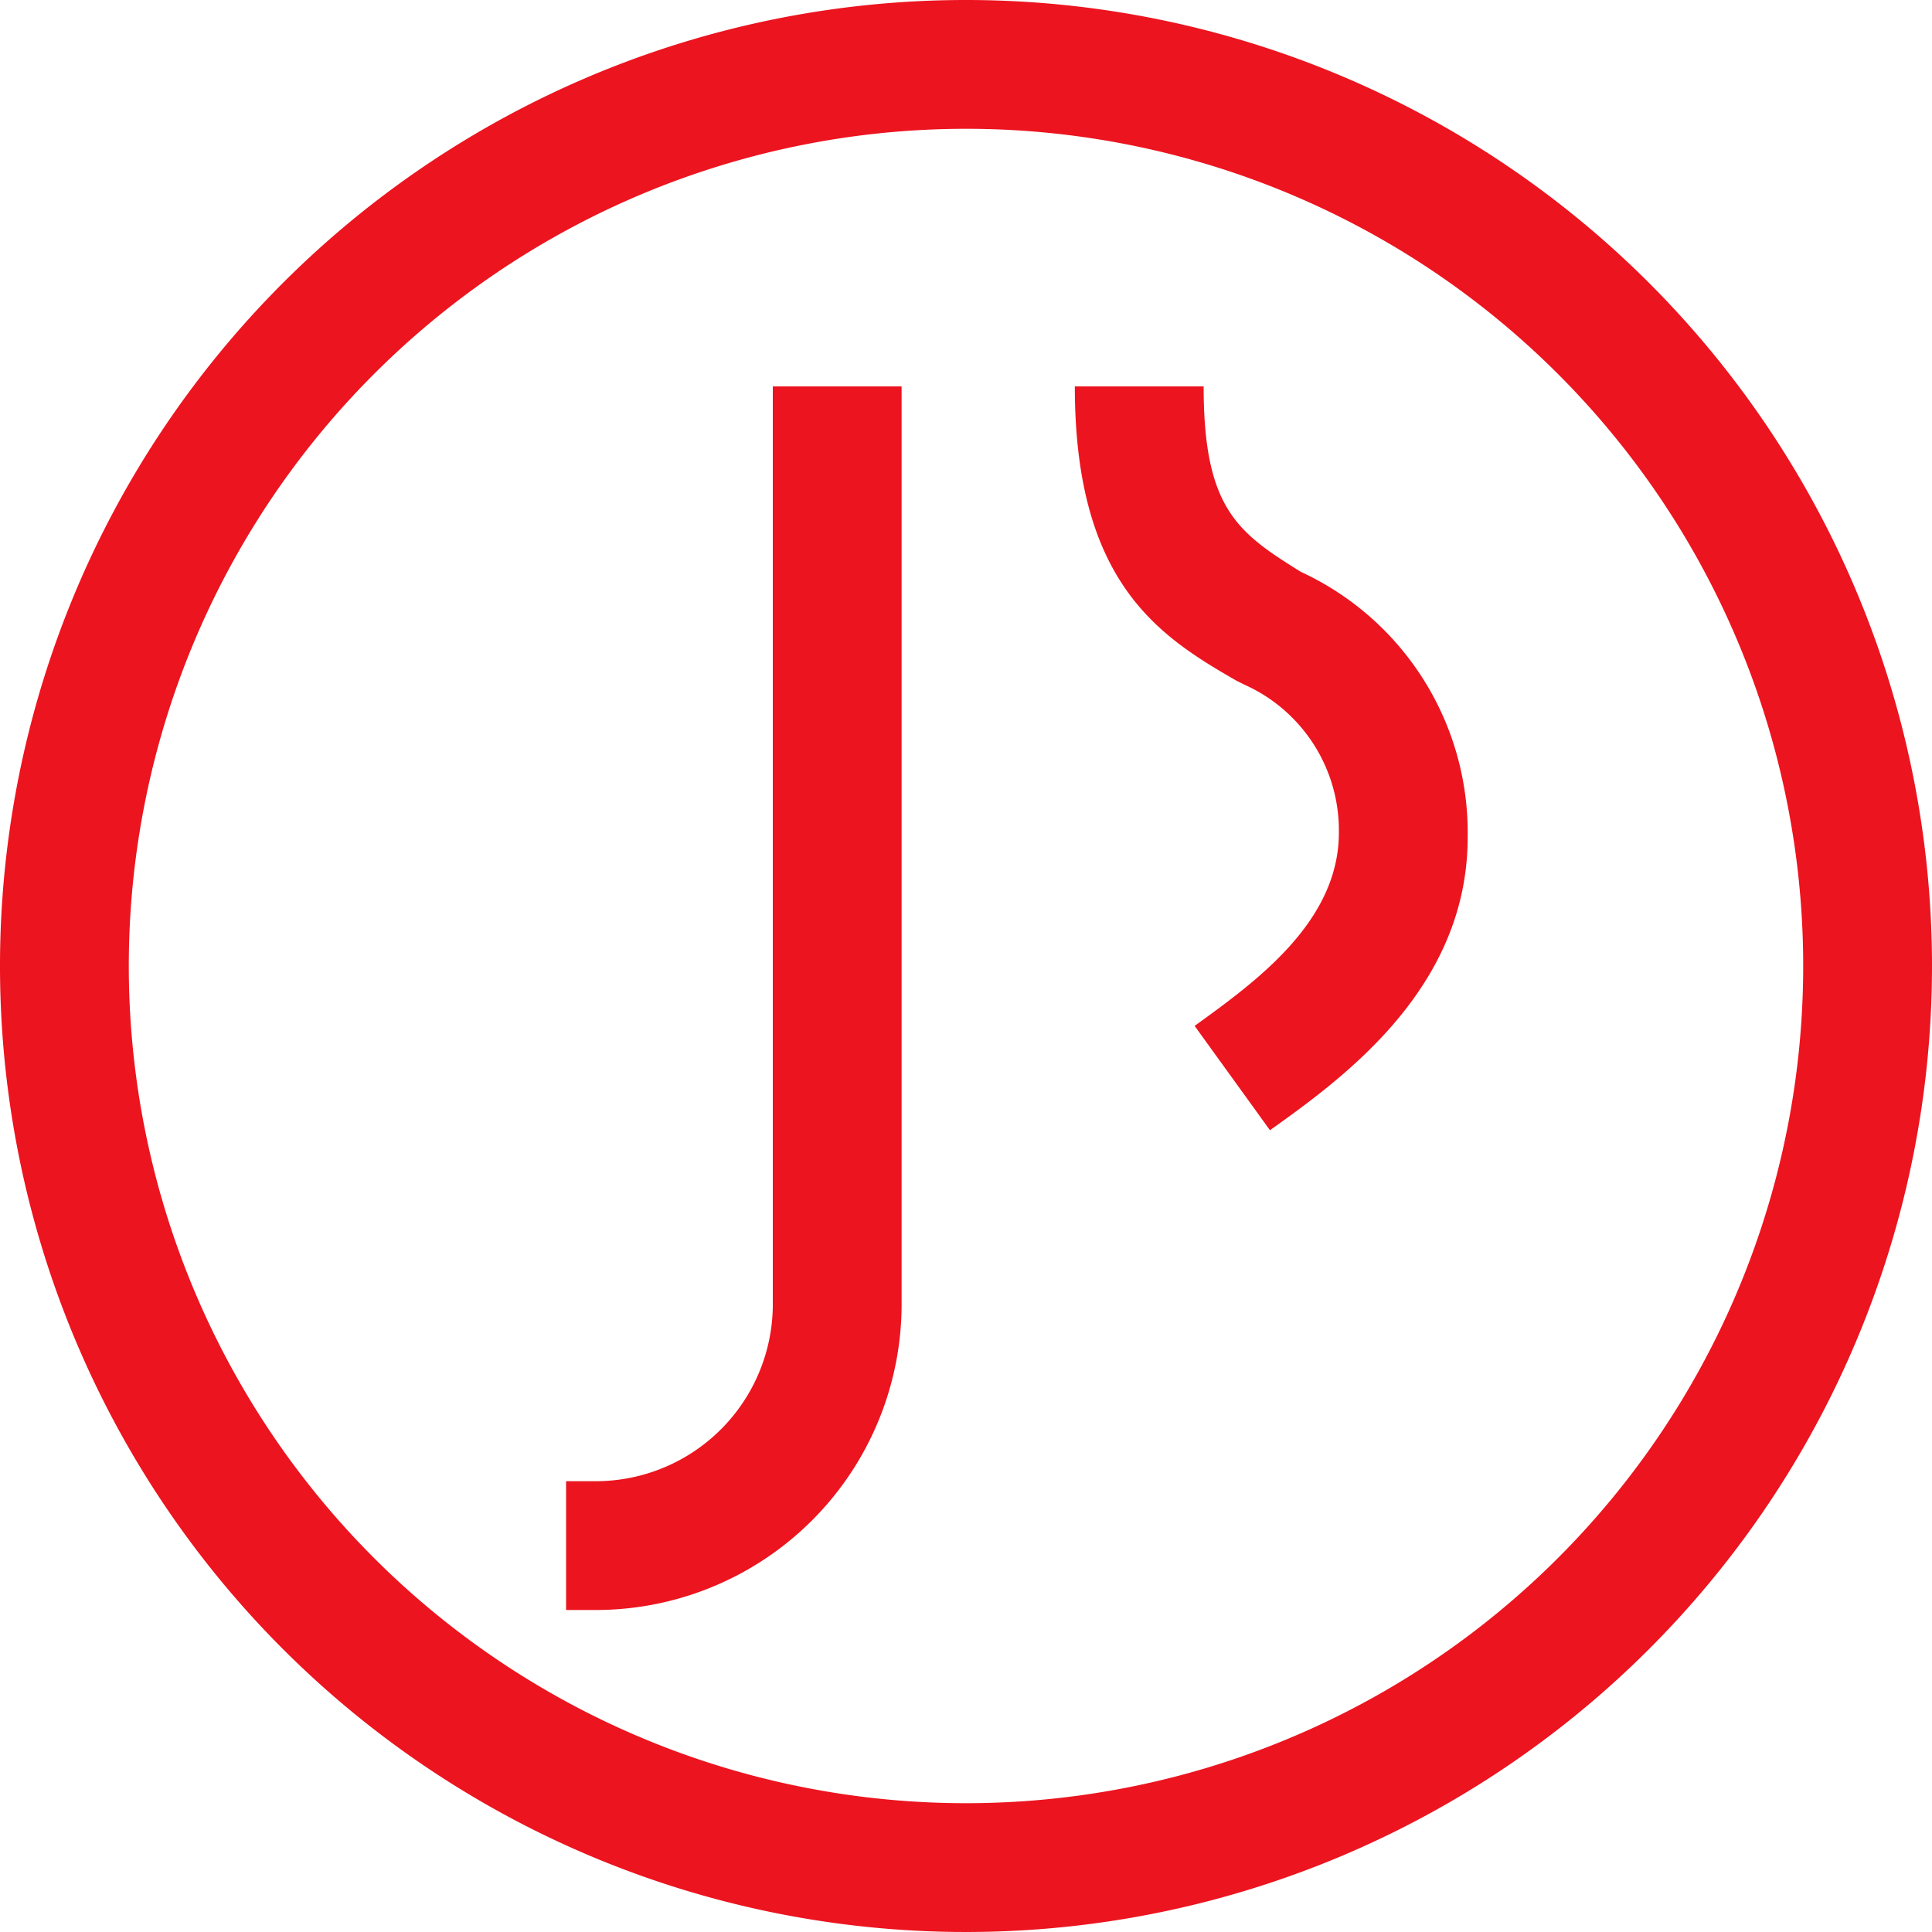 <svg xmlns="http://www.w3.org/2000/svg" id="Layer_1" data-name="Layer 1" viewBox="0 0 30 30"><defs><style>.cls-1{fill:#ec141f;}</style></defs><path class="cls-1" d="M15,0A15,15,0,1,0,30,15,15,15,0,0,0,15,0Zm0,28A13,13,0,1,1,28,15,13,13,0,0,1,15,28Z"></path><g id="Group_3661" data-name="Group 3661"><g id="Path_2714" data-name="Path 2714"><path class="cls-1" d="M9.25,25H8.79V23h.46A2.75,2.75,0,0,0,12,20.21V6h2V20.21A4.75,4.75,0,0,1,9.25,25Z"></path></g><g id="Path_2715" data-name="Path 2715"><path class="cls-1" d="M19.72,17.55l-1.17-1.62c.94-.68,2.24-1.61,2.24-3a2.48,2.48,0,0,0-1.47-2.3l-.12-.06C18,9.88,16.69,9.05,16.69,6h2c0,1.9.53,2.27,1.51,2.88A4.46,4.46,0,0,1,22.79,13C22.79,15.34,20.87,16.73,19.72,17.55Z"></path></g></g></svg>